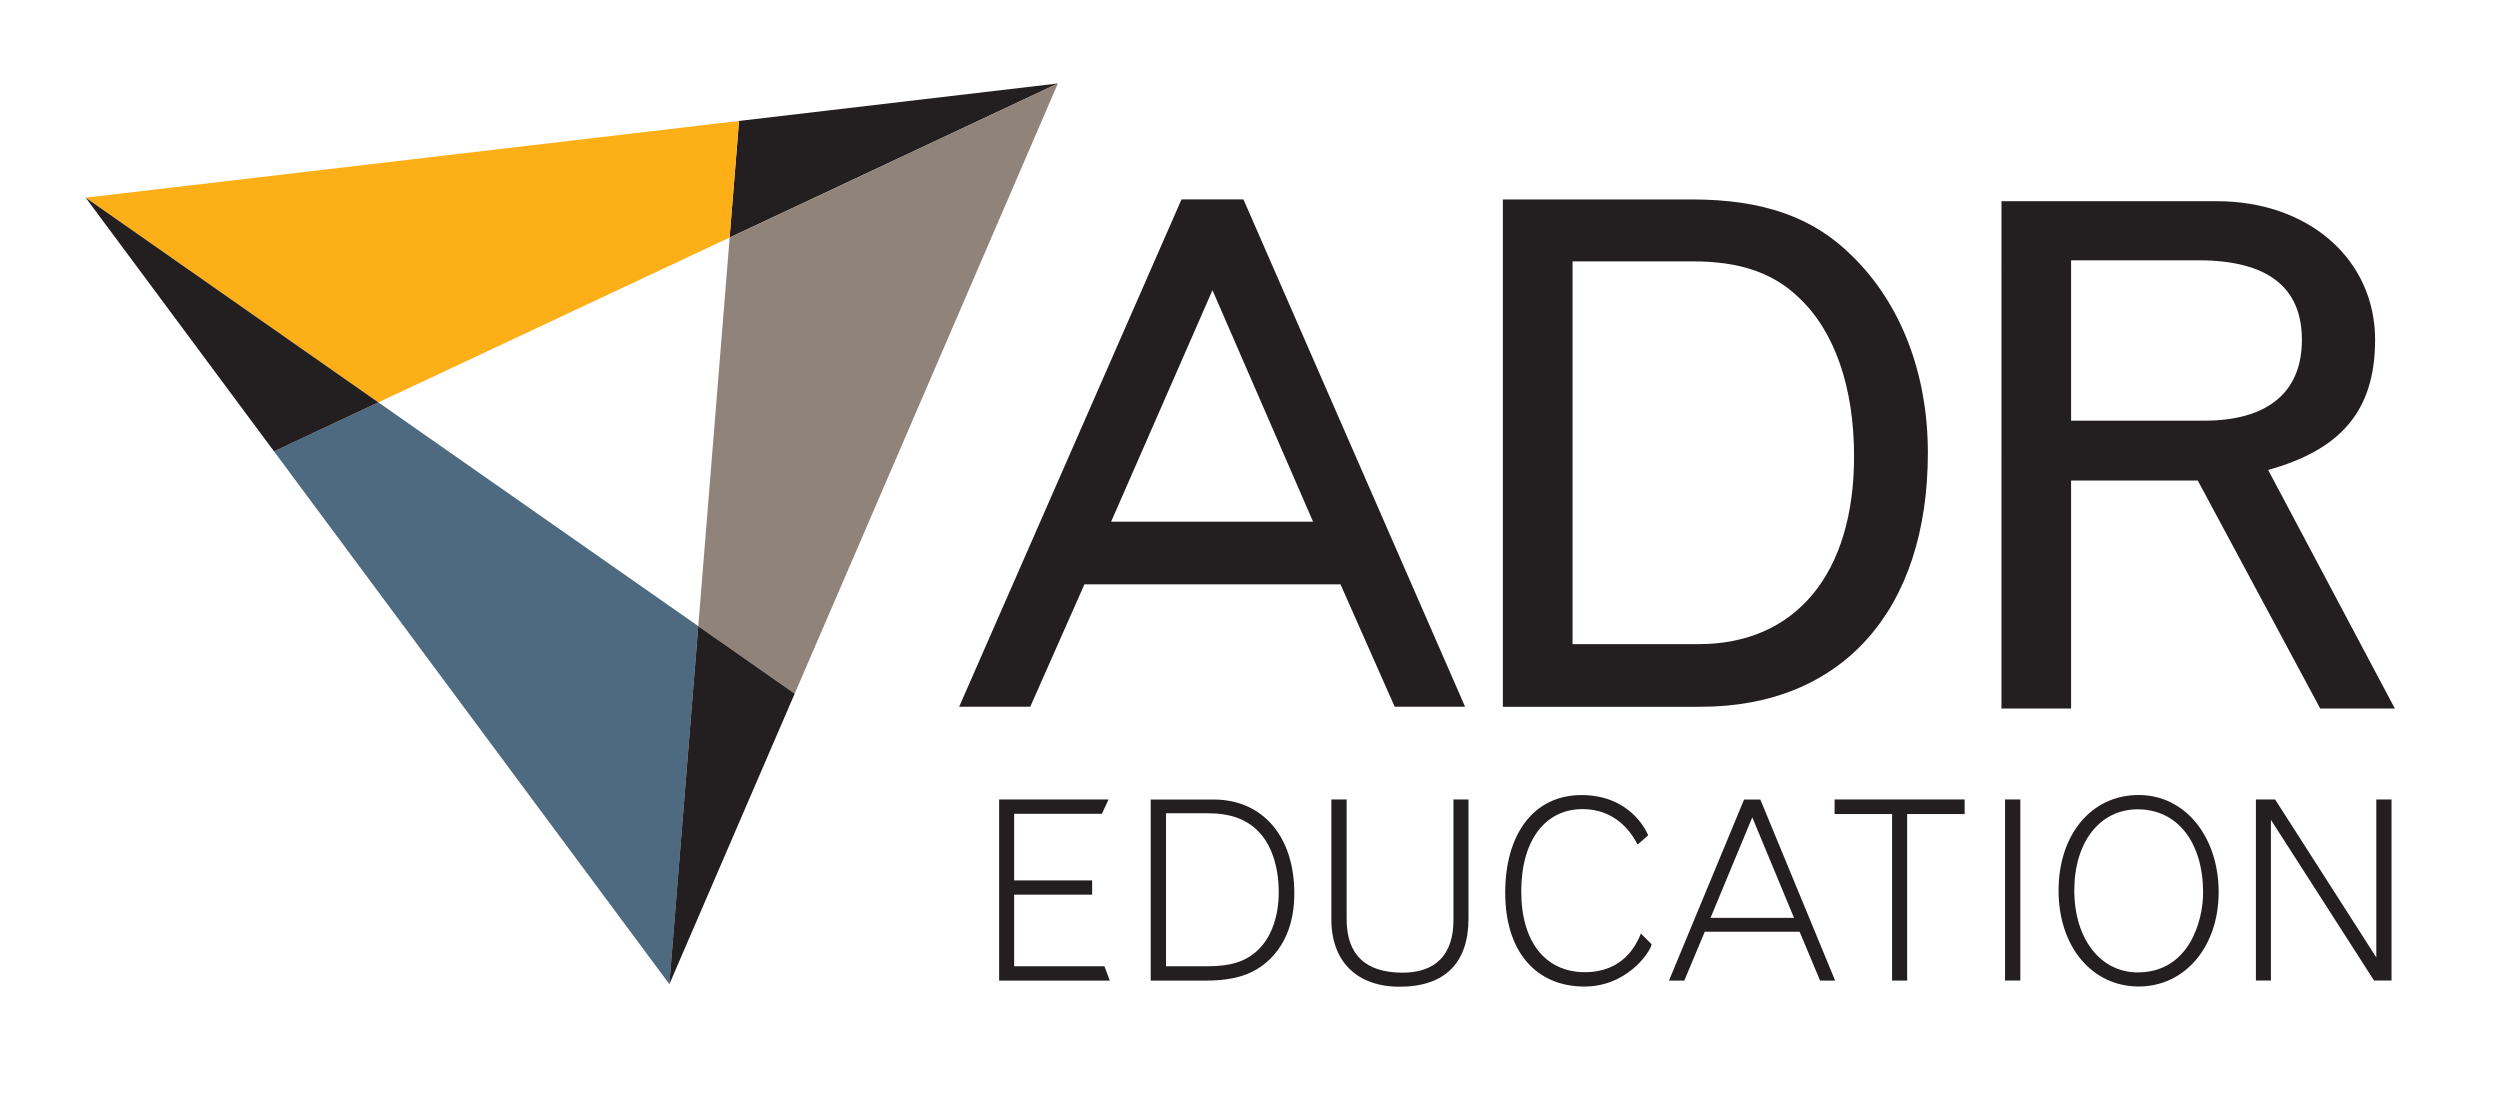 <svg xmlns="http://www.w3.org/2000/svg" id="Layer_1" data-name="Layer 1" viewBox="0 0 461 204.26"><defs><style>      .cls-1 {        fill: #4d6a81;      }      .cls-1, .cls-2, .cls-3, .cls-4 {        stroke-width: 0px;      }      .cls-2 {        fill: #fcaf17;      }      .cls-3 {        fill: #8f837a;      }      .cls-4 {        fill: #231f20;      }    </style></defs><polygon class="cls-4" points="134.54 43.8 195.08 15.39 136.28 22.3 134.54 43.8"></polygon><polygon class="cls-2" points="136.28 22.3 15.81 36.45 69.77 74.2 134.54 43.8 136.28 22.3"></polygon><polygon class="cls-1" points="69.77 74.2 50.53 83.23 123.44 181.49 128.76 115.46 69.77 74.2"></polygon><polygon class="cls-4" points="69.77 74.2 15.8 36.45 50.53 83.23 69.77 74.2"></polygon><polygon class="cls-3" points="128.76 115.47 146.54 127.91 195.07 15.39 134.55 43.8 128.76 115.47"></polygon><polygon class="cls-4" points="128.76 115.47 123.43 181.49 146.54 127.91 128.76 115.47"></polygon><polygon class="cls-4" points="279.82 177.81 279.8 177.73 279.76 177.73 279.82 177.81"></polygon><polygon class="cls-4" points="187.01 178.18 187.01 164.98 201.39 164.98 201.39 162.34 187.01 162.34 187.01 150.06 203.19 150.06 204.42 147.42 184.24 147.42 184.24 180.82 204.65 180.82 203.66 178.18 187.01 178.18"></polygon><path class="cls-4" d="m222.63,178.18h-7.62v-28.21h7.8c4.01,0,7.02,1.08,9.21,3.32,2.4,2.4,3.78,6.49,3.78,11.21,0,4.33-1.26,8.02-3.55,10.4-2.29,2.33-5.07,3.28-9.62,3.28m1.14-30.75h-11.58v33.39h10.17c5.41,0,8.94-1.18,11.81-3.95,2.99-2.94,4.5-7.03,4.5-12.14,0-10.51-5.85-17.3-14.9-17.3"></path><path class="cls-4" d="m268.02,169.64c0,6.36-3.25,9.72-9.39,9.72-6.84,0-10.31-3.32-10.31-9.85v-22.09h-2.82v22.09c0,7.79,4.7,12.44,12.58,12.44,8.32,0,12.71-4.35,12.71-12.58v-21.95h-2.77v22.22Z"></path><path class="cls-4" d="m302.43,172.53c-.75,1.67-3.06,6.74-10.19,6.74s-11.72-5.43-11.72-14.89,4.44-15.18,11.3-15.18c5.8,0,8.74,3.89,9.98,6.21l.17.33,1.95-1.7-.08-.2c-.32-.74-3.35-7.23-12.2-7.23s-14.08,7.23-14.08,18,5.6,17.31,14.62,17.31c7.64,0,11.88-6.01,12.34-7.63l.04-.17-1.97-1.97-.18.38Z"></path><path class="cls-4" d="m330.83,169.26h-15.41l7.7-18.54,7.7,18.54Zm-6.23-21.83h-2.99l-13.68,32.98-.17.41h2.83l3.77-9.01h17.49l3.77,9.01h2.78l-13.72-33.21-.08-.18Z"></path><polygon class="cls-4" points="338.3 150.11 348.9 150.11 348.9 180.82 351.68 180.82 351.68 150.11 362.28 150.11 362.28 147.42 338.3 147.42 338.3 150.11"></polygon><rect class="cls-4" x="369.73" y="147.42" width="2.82" height="33.39"></rect><path class="cls-4" d="m394.18,149.24c7.33,0,12.07,6.05,12.07,15.4,0,5.07-2.53,14.67-12.07,14.67-6.87,0-11.68-6.22-11.68-15.12s4.7-14.95,11.68-14.95m.18-2.64c-8.68,0-14.76,7.25-14.76,17.63s6.21,17.68,14.76,17.68,14.76-7.33,14.76-17.41-6.07-17.9-14.76-17.9"></path><polygon class="cls-4" points="438.19 147.42 438.19 176.55 419.62 147.56 419.54 147.42 415.99 147.42 415.99 180.81 418.76 180.81 418.76 151.18 437.69 180.68 437.77 180.81 441 180.81 441 147.42 438.19 147.42"></polygon><path class="cls-4" d="m223.58,53.51l-18.69,42.69h37.24l-18.55-42.69Zm-5.71-16.74h11.42l40.87,93.55h-12.98l-9.99-22.57h-47.22l-9.99,22.57h-13.11l41-93.55Z"></path><path class="cls-4" d="m289.98,48.2v70.58h23.23c17.91,0,28.68-12.97,28.68-34.64,0-12.59-3.51-22.97-10.12-29.2-4.8-4.67-11.03-6.74-19.59-6.74h-22.2Zm-12.84-11.42h34.9c12.98,0,22.31,3.24,29.45,10.38,9.08,8.83,14.01,21.8,14.01,36.33,0,29.06-15.83,46.84-41.91,46.84h-36.46V36.78Z"></path><path class="cls-4" d="m381.91,48v29.57h24.53c11.67,0,18.03-5.18,18.03-14.91s-6.37-14.66-19.08-14.66h-23.48Zm-12.84-10.9h39.71c16.99,0,29.19,10.77,29.19,25.56,0,13.49-6.75,20.37-19.72,24l23.36,43.99h-13.76l-22.58-42.04h-23.36v42.04h-12.84V37.1Z"></path></svg>